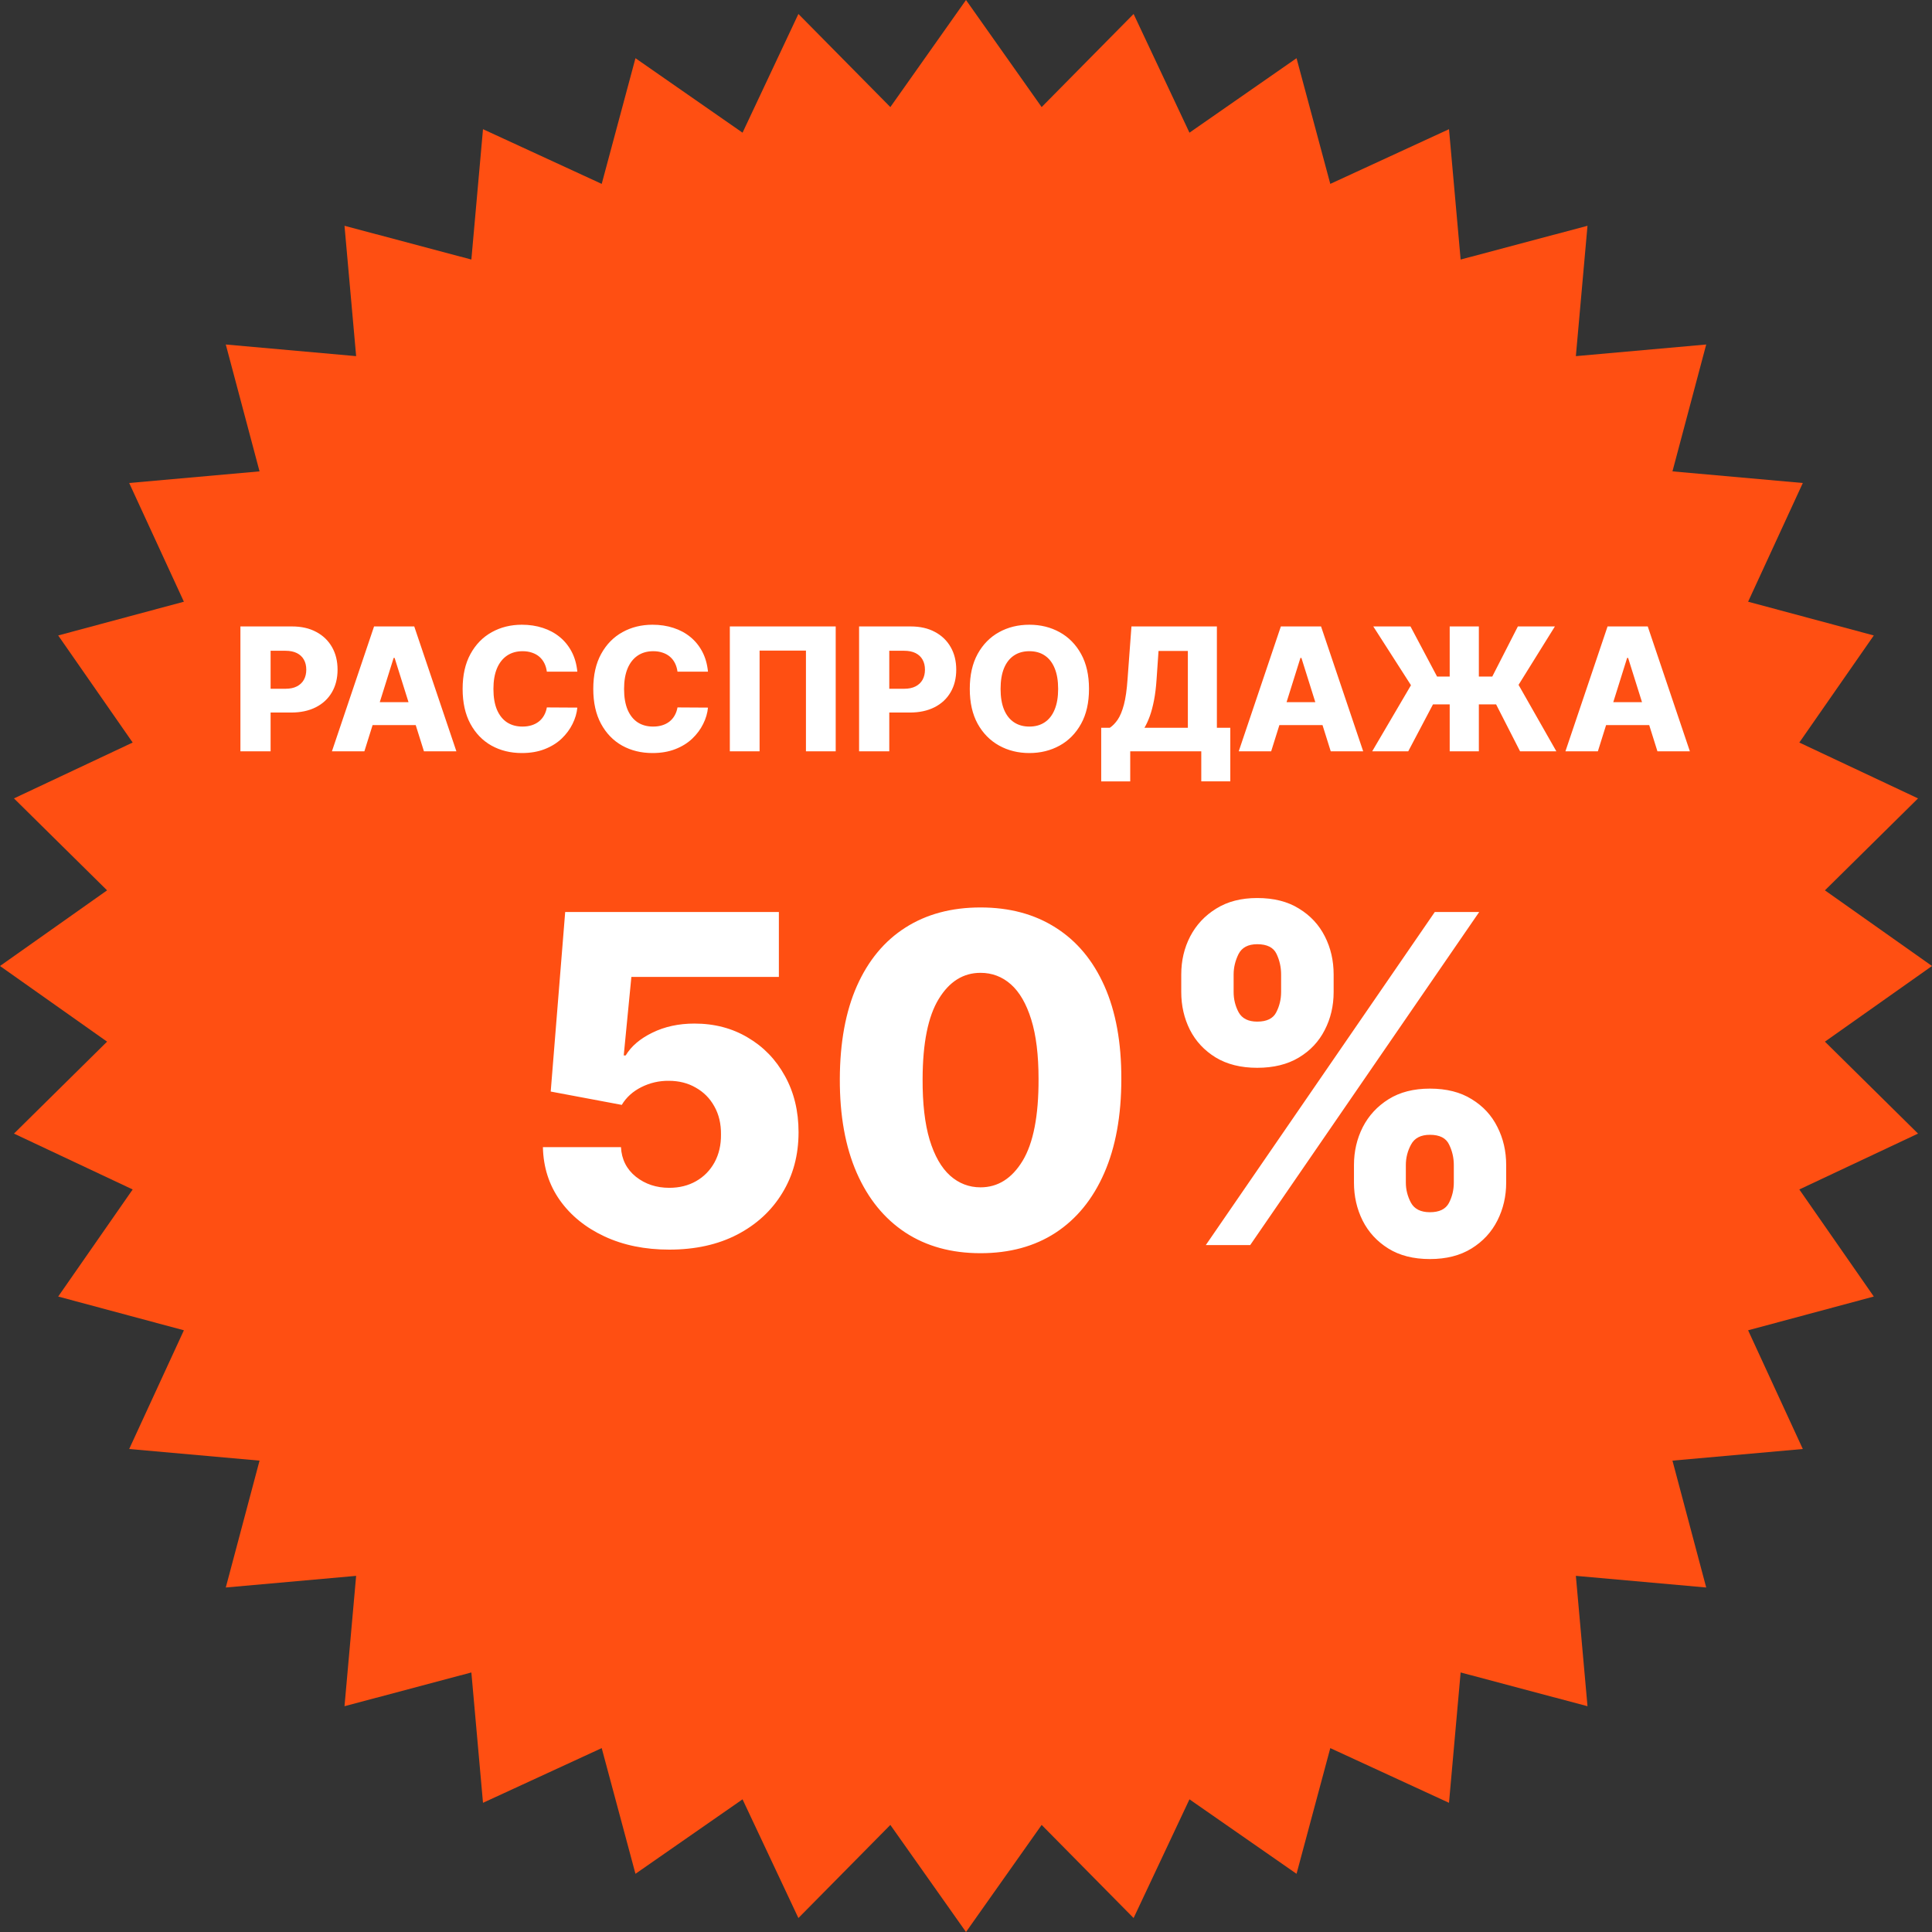<?xml version="1.0" encoding="UTF-8"?>
<svg xmlns="http://www.w3.org/2000/svg" width="270" height="270" viewBox="0 0 270 270" fill="none">
  <rect x="0" y="0" width="270" height="270" fill="#333333" stroke="none"/>
  <g clip-path="url(#clip0_1_2)">
    <path d="M0 135L14.964 124.428L1.952 111.578L18.542 103.771L8.133 88.807L25.699 84.09L18.054 67.5L36.271 65.874L31.554 48.145L49.771 49.771L48.145 31.554L65.874 36.271L67.5 18.054L84.09 25.699L88.807 8.133L103.771 18.542L111.578 1.952L124.428 14.964L135 0L145.572 14.964L158.422 1.952L166.229 18.542L181.193 8.133L185.91 25.699L202.5 18.054L204.126 36.271L221.855 31.554L220.229 49.771L238.446 48.145L233.729 65.874L251.946 67.5L244.301 84.09L261.867 88.807L251.458 103.771L268.048 111.578L255.036 124.428L270 135L255.036 145.572L268.048 158.422L251.458 166.229L261.867 181.193L244.301 185.91L251.946 202.5L233.729 204.126L238.446 221.855L220.229 220.229L221.855 238.446L204.126 233.729L202.5 251.946L185.91 244.301L181.193 261.867L166.229 251.458L158.422 268.048L145.572 255.036L135 270L124.428 255.036L111.578 268.048L103.771 251.458L88.807 261.867L84.09 244.301L67.5 251.946L65.874 233.729L48.145 238.446L49.771 220.229L31.554 221.855L36.271 204.126L18.054 202.5L25.699 185.91L8.133 181.193L18.542 166.229L1.952 158.422L14.964 145.572L0 135Z" fill="#FF4F12"></path>
    <path d="M33.598 105V87.546H40.809C42.115 87.546 43.243 87.801 44.192 88.312C45.147 88.818 45.883 89.526 46.4 90.435C46.916 91.338 47.175 92.389 47.175 93.588C47.175 94.793 46.911 95.847 46.383 96.75C45.86 97.648 45.113 98.344 44.141 98.838C43.169 99.332 42.016 99.579 40.681 99.579H36.232V96.256H39.897C40.533 96.256 41.064 96.145 41.49 95.923C41.922 95.702 42.249 95.392 42.471 94.994C42.692 94.591 42.803 94.122 42.803 93.588C42.803 93.048 42.692 92.582 42.471 92.19C42.249 91.793 41.922 91.486 41.49 91.27C41.059 91.054 40.527 90.946 39.897 90.946H37.817V105H33.598ZM50.921 105H46.387L52.276 87.546H57.892L63.782 105H59.248L55.148 91.943H55.012L50.921 105ZM50.316 98.131H59.793V101.335H50.316V98.131ZM80.684 93.869H76.423C76.366 93.432 76.25 93.037 76.073 92.685C75.897 92.332 75.664 92.031 75.375 91.781C75.085 91.531 74.741 91.341 74.343 91.21C73.951 91.074 73.517 91.006 73.039 91.006C72.193 91.006 71.463 91.213 70.849 91.628C70.241 92.043 69.772 92.642 69.443 93.426C69.119 94.21 68.957 95.159 68.957 96.273C68.957 97.432 69.122 98.403 69.451 99.188C69.787 99.966 70.255 100.554 70.858 100.952C71.466 101.344 72.184 101.54 73.014 101.54C73.48 101.54 73.903 101.48 74.284 101.361C74.67 101.241 75.008 101.068 75.298 100.841C75.593 100.608 75.835 100.327 76.022 99.997C76.216 99.662 76.349 99.284 76.423 98.864L80.684 98.889C80.61 99.662 80.386 100.423 80.011 101.173C79.642 101.923 79.133 102.608 78.485 103.227C77.838 103.841 77.048 104.33 76.116 104.693C75.19 105.057 74.127 105.239 72.929 105.239C71.349 105.239 69.934 104.892 68.684 104.199C67.44 103.5 66.457 102.483 65.735 101.148C65.014 99.812 64.653 98.188 64.653 96.273C64.653 94.352 65.019 92.724 65.752 91.389C66.485 90.054 67.477 89.04 68.727 88.347C69.977 87.653 71.377 87.307 72.929 87.307C73.985 87.307 74.963 87.454 75.86 87.75C76.758 88.04 77.548 88.466 78.23 89.028C78.912 89.585 79.466 90.27 79.892 91.082C80.318 91.895 80.582 92.824 80.684 93.869ZM98.942 93.869H94.681C94.624 93.432 94.507 93.037 94.331 92.685C94.155 92.332 93.922 92.031 93.632 91.781C93.343 91.531 92.999 91.341 92.601 91.21C92.209 91.074 91.775 91.006 91.297 91.006C90.451 91.006 89.721 91.213 89.107 91.628C88.499 92.043 88.03 92.642 87.701 93.426C87.377 94.21 87.215 95.159 87.215 96.273C87.215 97.432 87.38 98.403 87.709 99.188C88.044 99.966 88.513 100.554 89.115 100.952C89.723 101.344 90.442 101.54 91.272 101.54C91.738 101.54 92.161 101.48 92.541 101.361C92.928 101.241 93.266 101.068 93.556 100.841C93.851 100.608 94.093 100.327 94.28 99.997C94.473 99.662 94.607 99.284 94.681 98.864L98.942 98.889C98.868 99.662 98.644 100.423 98.269 101.173C97.9 101.923 97.391 102.608 96.743 103.227C96.096 103.841 95.306 104.33 94.374 104.693C93.448 105.057 92.385 105.239 91.186 105.239C89.607 105.239 88.192 104.892 86.942 104.199C85.698 103.5 84.715 102.483 83.993 101.148C83.272 99.812 82.911 98.188 82.911 96.273C82.911 94.352 83.277 92.724 84.01 91.389C84.743 90.054 85.735 89.04 86.985 88.347C88.235 87.653 89.635 87.307 91.186 87.307C92.243 87.307 93.221 87.454 94.118 87.75C95.016 88.04 95.806 88.466 96.488 89.028C97.169 89.585 97.723 90.27 98.15 91.082C98.576 91.895 98.84 92.824 98.942 93.869ZM116.791 87.546V105H112.632V90.921H106.154V105H101.995V87.546H116.791ZM120.059 105V87.546H127.27C128.576 87.546 129.704 87.801 130.653 88.312C131.608 88.818 132.343 89.526 132.86 90.435C133.377 91.338 133.636 92.389 133.636 93.588C133.636 94.793 133.372 95.847 132.843 96.75C132.321 97.648 131.574 98.344 130.602 98.838C129.63 99.332 128.477 99.579 127.142 99.579H122.693V96.256H126.358C126.994 96.256 127.525 96.145 127.951 95.923C128.383 95.702 128.71 95.392 128.931 94.994C129.153 94.591 129.264 94.122 129.264 93.588C129.264 93.048 129.153 92.582 128.931 92.19C128.71 91.793 128.383 91.486 127.951 91.27C127.52 91.054 126.988 90.946 126.358 90.946H124.278V105H120.059ZM152.19 96.273C152.19 98.193 151.821 99.821 151.082 101.156C150.343 102.491 149.343 103.506 148.082 104.199C146.826 104.892 145.417 105.239 143.855 105.239C142.287 105.239 140.875 104.889 139.619 104.19C138.363 103.491 137.366 102.477 136.627 101.148C135.895 99.812 135.528 98.188 135.528 96.273C135.528 94.352 135.895 92.724 136.627 91.389C137.366 90.054 138.363 89.04 139.619 88.347C140.875 87.653 142.287 87.307 143.855 87.307C145.417 87.307 146.826 87.653 148.082 88.347C149.343 89.04 150.343 90.054 151.082 91.389C151.821 92.724 152.19 94.352 152.19 96.273ZM147.877 96.273C147.877 95.136 147.716 94.176 147.392 93.392C147.074 92.608 146.613 92.014 146.011 91.611C145.414 91.207 144.696 91.006 143.855 91.006C143.02 91.006 142.301 91.207 141.699 91.611C141.096 92.014 140.633 92.608 140.309 93.392C139.991 94.176 139.832 95.136 139.832 96.273C139.832 97.409 139.991 98.369 140.309 99.153C140.633 99.938 141.096 100.531 141.699 100.935C142.301 101.338 143.02 101.54 143.855 101.54C144.696 101.54 145.414 101.338 146.011 100.935C146.613 100.531 147.074 99.938 147.392 99.153C147.716 98.369 147.877 97.409 147.877 96.273ZM153.895 109.202V101.71H155.096C155.5 101.437 155.869 101.057 156.204 100.568C156.539 100.074 156.826 99.381 157.065 98.489C157.304 97.591 157.474 96.406 157.576 94.935L158.122 87.546H170.062V101.71H171.937V109.193H167.88V105H157.951V109.202H153.895ZM159.937 101.71H166.005V90.972H161.906L161.633 94.935C161.559 96.043 161.44 97.02 161.275 97.867C161.11 98.713 160.914 99.452 160.687 100.082C160.46 100.707 160.21 101.25 159.937 101.71ZM177.647 105H173.113L179.002 87.546H184.619L190.508 105H185.974L181.875 91.943H181.738L177.647 105ZM177.042 98.131H186.52V101.335H177.042V98.131ZM206.672 87.546V105H202.598V87.546H206.672ZM191.765 105L197.186 95.761L191.919 87.546H197.118L200.833 94.551H208.547L212.126 87.546H217.299L212.22 95.71L217.504 105H212.433L209.083 98.438H200.262L196.802 105H191.765ZM223.304 105H218.77L224.659 87.546H230.275L236.164 105H231.63L227.531 91.943H227.395L223.304 105ZM222.699 98.131H232.176V101.335H222.699V98.131Z" fill="white"></path>
    <path d="M93.531 174.636C90.137 174.636 87.122 174.023 84.486 172.795C81.849 171.568 79.766 169.879 78.236 167.727C76.721 165.576 75.933 163.106 75.872 160.318H86.781C86.872 162.03 87.569 163.409 88.872 164.455C90.175 165.485 91.728 166 93.531 166C94.94 166 96.19 165.689 97.281 165.068C98.372 164.447 99.228 163.576 99.849 162.455C100.471 161.318 100.774 160.015 100.759 158.545C100.774 157.045 100.463 155.735 99.827 154.614C99.206 153.492 98.342 152.621 97.236 152C96.145 151.364 94.887 151.045 93.463 151.045C92.115 151.03 90.834 151.326 89.622 151.932C88.425 152.538 87.516 153.364 86.895 154.409L76.963 152.545L78.986 127.455H108.849V136.523H88.236L87.168 147.5H87.44C88.213 146.212 89.456 145.152 91.168 144.318C92.895 143.47 94.857 143.045 97.054 143.045C99.842 143.045 102.327 143.697 104.509 145C106.705 146.288 108.433 148.076 109.69 150.364C110.963 152.652 111.599 155.273 111.599 158.227C111.599 161.424 110.842 164.258 109.327 166.727C107.827 169.197 105.721 171.136 103.009 172.545C100.312 173.939 97.153 174.636 93.531 174.636ZM137.026 175.136C132.965 175.136 129.465 174.174 126.526 172.25C123.586 170.311 121.321 167.53 119.73 163.909C118.139 160.273 117.351 155.902 117.366 150.795C117.382 145.689 118.177 141.356 119.753 137.795C121.344 134.22 123.601 131.5 126.526 129.636C129.465 127.758 132.965 126.818 137.026 126.818C141.086 126.818 144.586 127.758 147.526 129.636C150.48 131.5 152.753 134.22 154.344 137.795C155.935 141.371 156.723 145.705 156.707 150.795C156.707 155.917 155.912 160.295 154.321 163.932C152.73 167.568 150.465 170.348 147.526 172.273C144.601 174.182 141.101 175.136 137.026 175.136ZM137.026 165.932C139.45 165.932 141.412 164.697 142.912 162.227C144.412 159.742 145.154 155.932 145.139 150.795C145.139 147.432 144.798 144.659 144.116 142.477C143.435 140.28 142.488 138.644 141.276 137.568C140.063 136.492 138.647 135.955 137.026 135.955C134.616 135.955 132.67 137.174 131.185 139.614C129.7 142.038 128.95 145.765 128.935 150.795C128.92 154.205 129.245 157.03 129.912 159.273C130.594 161.515 131.548 163.189 132.776 164.295C134.003 165.386 135.42 165.932 137.026 165.932ZM189.219 165.273V162.818C189.219 160.909 189.628 159.144 190.446 157.523C191.279 155.902 192.484 154.598 194.06 153.614C195.635 152.629 197.56 152.136 199.832 152.136C202.151 152.136 204.098 152.629 205.673 153.614C207.264 154.583 208.461 155.879 209.264 157.5C210.082 159.106 210.491 160.879 210.491 162.818V165.273C210.491 167.182 210.082 168.947 209.264 170.568C208.446 172.189 207.241 173.492 205.651 174.477C204.06 175.462 202.12 175.955 199.832 175.955C197.529 175.955 195.59 175.462 194.014 174.477C192.438 173.492 191.241 172.189 190.423 170.568C189.62 168.947 189.219 167.182 189.219 165.273ZM196.469 162.818V165.273C196.469 166.242 196.704 167.174 197.173 168.068C197.658 168.962 198.545 169.409 199.832 169.409C201.151 169.409 202.037 168.977 202.491 168.114C202.946 167.235 203.173 166.288 203.173 165.273V162.818C203.173 161.803 202.954 160.848 202.514 159.955C202.09 159.045 201.196 158.591 199.832 158.591C198.56 158.591 197.681 159.045 197.196 159.955C196.711 160.848 196.469 161.803 196.469 162.818ZM165.082 138.636V136.182C165.082 134.242 165.499 132.47 166.332 130.864C167.181 129.242 168.393 127.947 169.969 126.977C171.545 125.992 173.454 125.5 175.696 125.5C178.014 125.5 179.961 125.992 181.537 126.977C183.128 127.947 184.332 129.242 185.151 130.864C185.969 132.47 186.378 134.242 186.378 136.182V138.636C186.378 140.576 185.961 142.348 185.128 143.955C184.31 145.561 183.105 146.841 181.514 147.795C179.923 148.75 177.984 149.227 175.696 149.227C173.408 149.227 171.469 148.742 169.878 147.773C168.302 146.803 167.105 145.515 166.287 143.909C165.484 142.303 165.082 140.545 165.082 138.636ZM172.401 136.182V138.636C172.401 139.652 172.635 140.598 173.105 141.477C173.59 142.341 174.454 142.773 175.696 142.773C177.029 142.773 177.916 142.341 178.355 141.477C178.81 140.598 179.037 139.652 179.037 138.636V136.182C179.037 135.167 178.825 134.212 178.401 133.318C177.976 132.409 177.075 131.955 175.696 131.955C174.423 131.955 173.552 132.417 173.082 133.341C172.628 134.265 172.401 135.212 172.401 136.182ZM168.514 174L200.514 127.455H206.719L174.719 174H168.514Z" fill="white"></path>
  </g>
  <defs>
    <clipPath id="clip0_1_2">
      <rect width="270" height="270" fill="white"></rect>
    </clipPath>
  </defs>
</svg>
